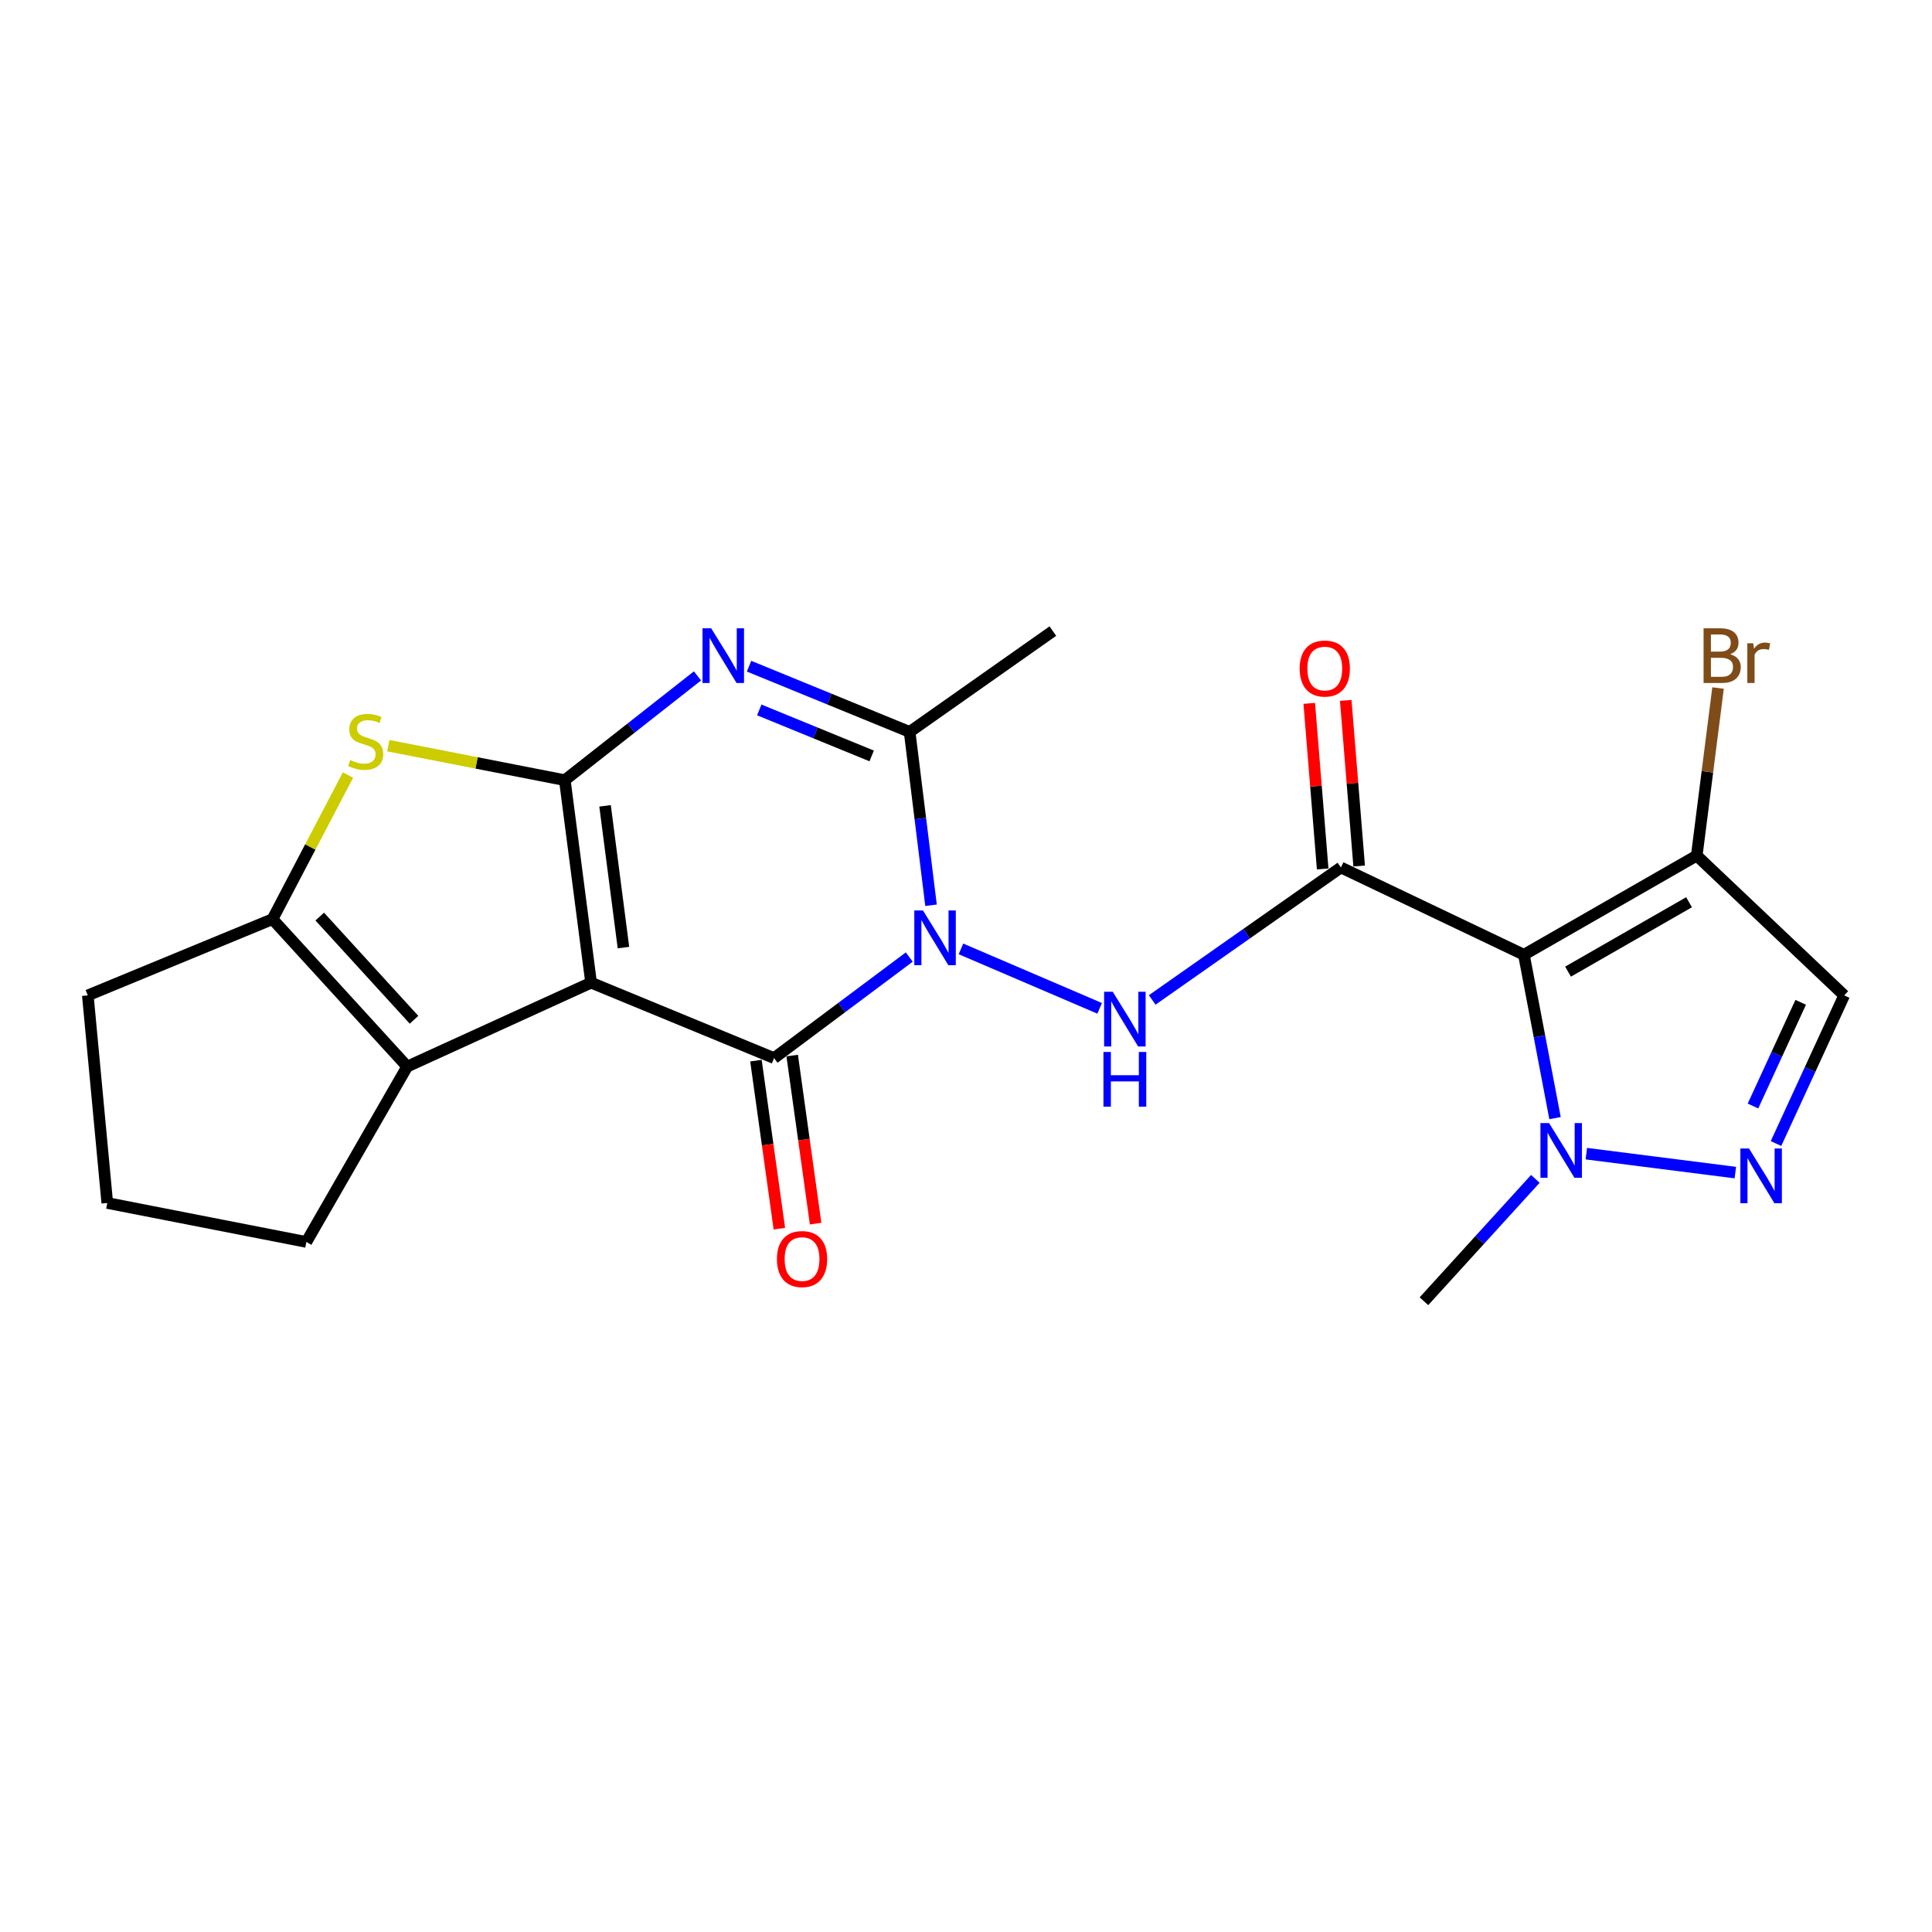 <?xml version='1.0' encoding='iso-8859-1'?>
<svg version='1.1' baseProfile='full'
              xmlns='http://www.w3.org/2000/svg'
                      xmlns:rdkit='http://www.rdkit.org/xml'
                      xmlns:xlink='http://www.w3.org/1999/xlink'
                  xml:space='preserve'
width='1000px' height='1000px' viewBox='0 0 1000 1000'>
<!-- END OF HEADER -->
<rect style='opacity:1.0;fill:#FFFFFF;stroke:none' width='1000' height='1000' x='0' y='0'> </rect>
<path class='bond-1' d='M 305.947,508.631 L 292.347,403.815' style='fill:none;fill-rule:evenodd;stroke:#000000;stroke-width:6px;stroke-linecap:butt;stroke-linejoin:miter;stroke-opacity:1' />
<path class='bond-1' d='M 322.696,490.471 L 313.176,417.1' style='fill:none;fill-rule:evenodd;stroke:#000000;stroke-width:6px;stroke-linecap:butt;stroke-linejoin:miter;stroke-opacity:1' />
<path class='bond-2' d='M 305.947,508.631 L 400.658,547.671' style='fill:none;fill-rule:evenodd;stroke:#000000;stroke-width:6px;stroke-linecap:butt;stroke-linejoin:miter;stroke-opacity:1' />
<path class='bond-9' d='M 305.947,508.631 L 210.762,552.06' style='fill:none;fill-rule:evenodd;stroke:#000000;stroke-width:6px;stroke-linecap:butt;stroke-linejoin:miter;stroke-opacity:1' />
<path class='bond-0' d='M 470.639,495.371 L 435.648,521.521' style='fill:none;fill-rule:evenodd;stroke:#0000FF;stroke-width:6px;stroke-linecap:butt;stroke-linejoin:miter;stroke-opacity:1' />
<path class='bond-0' d='M 435.648,521.521 L 400.658,547.671' style='fill:none;fill-rule:evenodd;stroke:#000000;stroke-width:6px;stroke-linecap:butt;stroke-linejoin:miter;stroke-opacity:1' />
<path class='bond-6' d='M 481.9,468.556 L 476.361,423.697' style='fill:none;fill-rule:evenodd;stroke:#0000FF;stroke-width:6px;stroke-linecap:butt;stroke-linejoin:miter;stroke-opacity:1' />
<path class='bond-6' d='M 476.361,423.697 L 470.823,378.838' style='fill:none;fill-rule:evenodd;stroke:#000000;stroke-width:6px;stroke-linecap:butt;stroke-linejoin:miter;stroke-opacity:1' />
<path class='bond-7' d='M 497.392,491.148 L 569.18,521.912' style='fill:none;fill-rule:evenodd;stroke:#0000FF;stroke-width:6px;stroke-linecap:butt;stroke-linejoin:miter;stroke-opacity:1' />
<path class='bond-3' d='M 292.347,403.815 L 326.682,376.831' style='fill:none;fill-rule:evenodd;stroke:#000000;stroke-width:6px;stroke-linecap:butt;stroke-linejoin:miter;stroke-opacity:1' />
<path class='bond-3' d='M 326.682,376.831 L 361.016,349.846' style='fill:none;fill-rule:evenodd;stroke:#0000FF;stroke-width:6px;stroke-linecap:butt;stroke-linejoin:miter;stroke-opacity:1' />
<path class='bond-8' d='M 292.347,403.815 L 246.666,394.886' style='fill:none;fill-rule:evenodd;stroke:#000000;stroke-width:6px;stroke-linecap:butt;stroke-linejoin:miter;stroke-opacity:1' />
<path class='bond-8' d='M 246.666,394.886 L 200.984,385.957' style='fill:none;fill-rule:evenodd;stroke:#CCCC00;stroke-width:6px;stroke-linecap:butt;stroke-linejoin:miter;stroke-opacity:1' />
<path class='bond-15' d='M 391.275,548.979 L 397.336,592.473' style='fill:none;fill-rule:evenodd;stroke:#000000;stroke-width:6px;stroke-linecap:butt;stroke-linejoin:miter;stroke-opacity:1' />
<path class='bond-15' d='M 397.336,592.473 L 403.397,635.967' style='fill:none;fill-rule:evenodd;stroke:#FF0000;stroke-width:6px;stroke-linecap:butt;stroke-linejoin:miter;stroke-opacity:1' />
<path class='bond-15' d='M 410.04,546.364 L 416.101,589.858' style='fill:none;fill-rule:evenodd;stroke:#000000;stroke-width:6px;stroke-linecap:butt;stroke-linejoin:miter;stroke-opacity:1' />
<path class='bond-15' d='M 416.101,589.858 L 422.163,633.352' style='fill:none;fill-rule:evenodd;stroke:#FF0000;stroke-width:6px;stroke-linecap:butt;stroke-linejoin:miter;stroke-opacity:1' />
<path class='bond-25' d='M 387.71,344.818 L 429.266,361.828' style='fill:none;fill-rule:evenodd;stroke:#0000FF;stroke-width:6px;stroke-linecap:butt;stroke-linejoin:miter;stroke-opacity:1' />
<path class='bond-25' d='M 429.266,361.828 L 470.823,378.838' style='fill:none;fill-rule:evenodd;stroke:#000000;stroke-width:6px;stroke-linecap:butt;stroke-linejoin:miter;stroke-opacity:1' />
<path class='bond-25' d='M 393,367.455 L 422.089,379.362' style='fill:none;fill-rule:evenodd;stroke:#0000FF;stroke-width:6px;stroke-linecap:butt;stroke-linejoin:miter;stroke-opacity:1' />
<path class='bond-25' d='M 422.089,379.362 L 451.178,391.269' style='fill:none;fill-rule:evenodd;stroke:#000000;stroke-width:6px;stroke-linecap:butt;stroke-linejoin:miter;stroke-opacity:1' />
<path class='bond-4' d='M 788.775,494.179 L 694.053,449.002' style='fill:none;fill-rule:evenodd;stroke:#000000;stroke-width:6px;stroke-linecap:butt;stroke-linejoin:miter;stroke-opacity:1' />
<path class='bond-12' d='M 788.775,494.179 L 796.828,536.46' style='fill:none;fill-rule:evenodd;stroke:#000000;stroke-width:6px;stroke-linecap:butt;stroke-linejoin:miter;stroke-opacity:1' />
<path class='bond-12' d='M 796.828,536.46 L 804.881,578.741' style='fill:none;fill-rule:evenodd;stroke:#0000FF;stroke-width:6px;stroke-linecap:butt;stroke-linejoin:miter;stroke-opacity:1' />
<path class='bond-13' d='M 788.775,494.179 L 878.234,442.866' style='fill:none;fill-rule:evenodd;stroke:#000000;stroke-width:6px;stroke-linecap:butt;stroke-linejoin:miter;stroke-opacity:1' />
<path class='bond-13' d='M 811.621,502.917 L 874.242,466.998' style='fill:none;fill-rule:evenodd;stroke:#000000;stroke-width:6px;stroke-linecap:butt;stroke-linejoin:miter;stroke-opacity:1' />
<path class='bond-5' d='M 694.053,449.002 L 645.218,483.284' style='fill:none;fill-rule:evenodd;stroke:#000000;stroke-width:6px;stroke-linecap:butt;stroke-linejoin:miter;stroke-opacity:1' />
<path class='bond-5' d='M 645.218,483.284 L 596.383,517.566' style='fill:none;fill-rule:evenodd;stroke:#0000FF;stroke-width:6px;stroke-linecap:butt;stroke-linejoin:miter;stroke-opacity:1' />
<path class='bond-16' d='M 703.496,448.238 L 700.025,405.386' style='fill:none;fill-rule:evenodd;stroke:#000000;stroke-width:6px;stroke-linecap:butt;stroke-linejoin:miter;stroke-opacity:1' />
<path class='bond-16' d='M 700.025,405.386 L 696.554,362.535' style='fill:none;fill-rule:evenodd;stroke:#FF0000;stroke-width:6px;stroke-linecap:butt;stroke-linejoin:miter;stroke-opacity:1' />
<path class='bond-16' d='M 684.611,449.767 L 681.14,406.916' style='fill:none;fill-rule:evenodd;stroke:#000000;stroke-width:6px;stroke-linecap:butt;stroke-linejoin:miter;stroke-opacity:1' />
<path class='bond-16' d='M 681.14,406.916 L 677.669,364.064' style='fill:none;fill-rule:evenodd;stroke:#FF0000;stroke-width:6px;stroke-linecap:butt;stroke-linejoin:miter;stroke-opacity:1' />
<path class='bond-19' d='M 470.823,378.838 L 544.956,326.651' style='fill:none;fill-rule:evenodd;stroke:#000000;stroke-width:6px;stroke-linecap:butt;stroke-linejoin:miter;stroke-opacity:1' />
<path class='bond-23' d='M 180.124,401.148 L 160.587,438.448' style='fill:none;fill-rule:evenodd;stroke:#CCCC00;stroke-width:6px;stroke-linecap:butt;stroke-linejoin:miter;stroke-opacity:1' />
<path class='bond-23' d='M 160.587,438.448 L 141.05,475.748' style='fill:none;fill-rule:evenodd;stroke:#000000;stroke-width:6px;stroke-linecap:butt;stroke-linejoin:miter;stroke-opacity:1' />
<path class='bond-10' d='M 210.762,552.06 L 141.05,475.748' style='fill:none;fill-rule:evenodd;stroke:#000000;stroke-width:6px;stroke-linecap:butt;stroke-linejoin:miter;stroke-opacity:1' />
<path class='bond-10' d='M 214.293,527.835 L 165.495,474.417' style='fill:none;fill-rule:evenodd;stroke:#000000;stroke-width:6px;stroke-linecap:butt;stroke-linejoin:miter;stroke-opacity:1' />
<path class='bond-18' d='M 210.762,552.06 L 158.575,642.835' style='fill:none;fill-rule:evenodd;stroke:#000000;stroke-width:6px;stroke-linecap:butt;stroke-linejoin:miter;stroke-opacity:1' />
<path class='bond-20' d='M 141.05,475.748 L 45.455,515.21' style='fill:none;fill-rule:evenodd;stroke:#000000;stroke-width:6px;stroke-linecap:butt;stroke-linejoin:miter;stroke-opacity:1' />
<path class='bond-11' d='M 898.21,606.93 L 821.08,597.132' style='fill:none;fill-rule:evenodd;stroke:#0000FF;stroke-width:6px;stroke-linecap:butt;stroke-linejoin:miter;stroke-opacity:1' />
<path class='bond-26' d='M 919.257,591.895 L 936.901,553.552' style='fill:none;fill-rule:evenodd;stroke:#0000FF;stroke-width:6px;stroke-linecap:butt;stroke-linejoin:miter;stroke-opacity:1' />
<path class='bond-26' d='M 936.901,553.552 L 954.545,515.21' style='fill:none;fill-rule:evenodd;stroke:#000000;stroke-width:6px;stroke-linecap:butt;stroke-linejoin:miter;stroke-opacity:1' />
<path class='bond-26' d='M 907.339,572.472 L 919.69,545.632' style='fill:none;fill-rule:evenodd;stroke:#0000FF;stroke-width:6px;stroke-linecap:butt;stroke-linejoin:miter;stroke-opacity:1' />
<path class='bond-26' d='M 919.69,545.632 L 932.041,518.792' style='fill:none;fill-rule:evenodd;stroke:#000000;stroke-width:6px;stroke-linecap:butt;stroke-linejoin:miter;stroke-opacity:1' />
<path class='bond-21' d='M 794.69,610.176 L 765.86,641.847' style='fill:none;fill-rule:evenodd;stroke:#0000FF;stroke-width:6px;stroke-linecap:butt;stroke-linejoin:miter;stroke-opacity:1' />
<path class='bond-21' d='M 765.86,641.847 L 737.03,673.517' style='fill:none;fill-rule:evenodd;stroke:#000000;stroke-width:6px;stroke-linecap:butt;stroke-linejoin:miter;stroke-opacity:1' />
<path class='bond-14' d='M 878.234,442.866 L 954.545,515.21' style='fill:none;fill-rule:evenodd;stroke:#000000;stroke-width:6px;stroke-linecap:butt;stroke-linejoin:miter;stroke-opacity:1' />
<path class='bond-17' d='M 878.234,442.866 L 883.746,399.495' style='fill:none;fill-rule:evenodd;stroke:#000000;stroke-width:6px;stroke-linecap:butt;stroke-linejoin:miter;stroke-opacity:1' />
<path class='bond-17' d='M 883.746,399.495 L 889.259,356.124' style='fill:none;fill-rule:evenodd;stroke:#7F4C19;stroke-width:6px;stroke-linecap:butt;stroke-linejoin:miter;stroke-opacity:1' />
<path class='bond-22' d='M 158.575,642.835 L 55.528,622.667' style='fill:none;fill-rule:evenodd;stroke:#000000;stroke-width:6px;stroke-linecap:butt;stroke-linejoin:miter;stroke-opacity:1' />
<path class='bond-24' d='M 45.455,515.21 L 55.528,622.667' style='fill:none;fill-rule:evenodd;stroke:#000000;stroke-width:6px;stroke-linecap:butt;stroke-linejoin:miter;stroke-opacity:1' />
<path  class='atom-1' d='M 477.72 471.241
L 487 486.241
Q 487.92 487.721, 489.4 490.401
Q 490.88 493.081, 490.96 493.241
L 490.96 471.241
L 494.72 471.241
L 494.72 499.561
L 490.84 499.561
L 480.88 483.161
Q 479.72 481.241, 478.48 479.041
Q 477.28 476.841, 476.92 476.161
L 476.92 499.561
L 473.24 499.561
L 473.24 471.241
L 477.72 471.241
' fill='#0000FF'/>
<path  class='atom-4' d='M 368.104 325.195
L 377.384 340.195
Q 378.304 341.675, 379.784 344.355
Q 381.264 347.035, 381.344 347.195
L 381.344 325.195
L 385.104 325.195
L 385.104 353.515
L 381.224 353.515
L 371.264 337.115
Q 370.104 335.195, 368.864 332.995
Q 367.664 330.795, 367.304 330.115
L 367.304 353.515
L 363.624 353.515
L 363.624 325.195
L 368.104 325.195
' fill='#0000FF'/>
<path  class='atom-8' d='M 575.967 513.344
L 585.247 528.344
Q 586.167 529.824, 587.647 532.504
Q 589.127 535.184, 589.207 535.344
L 589.207 513.344
L 592.967 513.344
L 592.967 541.664
L 589.087 541.664
L 579.127 525.264
Q 577.967 523.344, 576.727 521.144
Q 575.527 518.944, 575.167 518.264
L 575.167 541.664
L 571.487 541.664
L 571.487 513.344
L 575.967 513.344
' fill='#0000FF'/>
<path  class='atom-8' d='M 571.147 544.496
L 574.987 544.496
L 574.987 556.536
L 589.467 556.536
L 589.467 544.496
L 593.307 544.496
L 593.307 572.816
L 589.467 572.816
L 589.467 559.736
L 574.987 559.736
L 574.987 572.816
L 571.147 572.816
L 571.147 544.496
' fill='#0000FF'/>
<path  class='atom-9' d='M 181.279 393.389
Q 181.599 393.509, 182.919 394.069
Q 184.239 394.629, 185.679 394.989
Q 187.159 395.309, 188.599 395.309
Q 191.279 395.309, 192.839 394.029
Q 194.399 392.709, 194.399 390.429
Q 194.399 388.869, 193.599 387.909
Q 192.839 386.949, 191.639 386.429
Q 190.439 385.909, 188.439 385.309
Q 185.919 384.549, 184.399 383.829
Q 182.919 383.109, 181.839 381.589
Q 180.799 380.069, 180.799 377.509
Q 180.799 373.949, 183.199 371.749
Q 185.639 369.549, 190.439 369.549
Q 193.719 369.549, 197.439 371.109
L 196.519 374.189
Q 193.119 372.789, 190.559 372.789
Q 187.799 372.789, 186.279 373.949
Q 184.759 375.069, 184.799 377.029
Q 184.799 378.549, 185.559 379.469
Q 186.359 380.389, 187.479 380.909
Q 188.639 381.429, 190.559 382.029
Q 193.119 382.829, 194.639 383.629
Q 196.159 384.429, 197.239 386.069
Q 198.359 387.669, 198.359 390.429
Q 198.359 394.349, 195.719 396.469
Q 193.119 398.549, 188.759 398.549
Q 186.239 398.549, 184.319 397.989
Q 182.439 397.469, 180.199 396.549
L 181.279 393.389
' fill='#CCCC00'/>
<path  class='atom-12' d='M 905.298 594.466
L 914.578 609.466
Q 915.498 610.946, 916.978 613.626
Q 918.458 616.306, 918.538 616.466
L 918.538 594.466
L 922.298 594.466
L 922.298 622.786
L 918.418 622.786
L 908.458 606.386
Q 907.298 604.466, 906.058 602.266
Q 904.858 600.066, 904.498 599.386
L 904.498 622.786
L 900.818 622.786
L 900.818 594.466
L 905.298 594.466
' fill='#0000FF'/>
<path  class='atom-13' d='M 801.809 581.319
L 811.089 596.319
Q 812.009 597.799, 813.489 600.479
Q 814.969 603.159, 815.049 603.319
L 815.049 581.319
L 818.809 581.319
L 818.809 609.639
L 814.929 609.639
L 804.969 593.239
Q 803.809 591.319, 802.569 589.119
Q 801.369 586.919, 801.009 586.239
L 801.009 609.639
L 797.329 609.639
L 797.329 581.319
L 801.809 581.319
' fill='#0000FF'/>
<path  class='atom-16' d='M 402.141 651.683
Q 402.141 644.883, 405.501 641.083
Q 408.861 637.283, 415.141 637.283
Q 421.421 637.283, 424.781 641.083
Q 428.141 644.883, 428.141 651.683
Q 428.141 658.563, 424.741 662.483
Q 421.341 666.363, 415.141 666.363
Q 408.901 666.363, 405.501 662.483
Q 402.141 658.603, 402.141 651.683
M 415.141 663.163
Q 419.461 663.163, 421.781 660.283
Q 424.141 657.363, 424.141 651.683
Q 424.141 646.123, 421.781 643.323
Q 419.461 640.483, 415.141 640.483
Q 410.821 640.483, 408.461 643.283
Q 406.141 646.083, 406.141 651.683
Q 406.141 657.403, 408.461 660.283
Q 410.821 663.163, 415.141 663.163
' fill='#FF0000'/>
<path  class='atom-17' d='M 672.706 346.035
Q 672.706 339.235, 676.066 335.435
Q 679.426 331.635, 685.706 331.635
Q 691.986 331.635, 695.346 335.435
Q 698.706 339.235, 698.706 346.035
Q 698.706 352.915, 695.306 356.835
Q 691.906 360.715, 685.706 360.715
Q 679.466 360.715, 676.066 356.835
Q 672.706 352.955, 672.706 346.035
M 685.706 357.515
Q 690.026 357.515, 692.346 354.635
Q 694.706 351.715, 694.706 346.035
Q 694.706 340.475, 692.346 337.675
Q 690.026 334.835, 685.706 334.835
Q 681.386 334.835, 679.026 337.635
Q 676.706 340.435, 676.706 346.035
Q 676.706 351.755, 679.026 354.635
Q 681.386 357.515, 685.706 357.515
' fill='#FF0000'/>
<path  class='atom-18' d='M 895.531 338.635
Q 898.251 339.395, 899.611 341.075
Q 901.011 342.715, 901.011 345.155
Q 901.011 349.075, 898.491 351.315
Q 896.011 353.515, 891.291 353.515
L 881.771 353.515
L 881.771 325.195
L 890.131 325.195
Q 894.971 325.195, 897.411 327.155
Q 899.851 329.115, 899.851 332.715
Q 899.851 336.995, 895.531 338.635
M 885.571 328.395
L 885.571 337.275
L 890.131 337.275
Q 892.931 337.275, 894.371 336.155
Q 895.851 334.995, 895.851 332.715
Q 895.851 328.395, 890.131 328.395
L 885.571 328.395
M 891.291 350.315
Q 894.051 350.315, 895.531 348.995
Q 897.011 347.675, 897.011 345.155
Q 897.011 342.835, 895.371 341.675
Q 893.771 340.475, 890.691 340.475
L 885.571 340.475
L 885.571 350.315
L 891.291 350.315
' fill='#7F4C19'/>
<path  class='atom-18' d='M 907.451 332.955
L 907.891 335.795
Q 910.051 332.595, 913.571 332.595
Q 914.691 332.595, 916.211 332.995
L 915.611 336.355
Q 913.891 335.955, 912.931 335.955
Q 911.251 335.955, 910.131 336.635
Q 909.051 337.275, 908.171 338.835
L 908.171 353.515
L 904.411 353.515
L 904.411 332.955
L 907.451 332.955
' fill='#7F4C19'/>
</svg>
